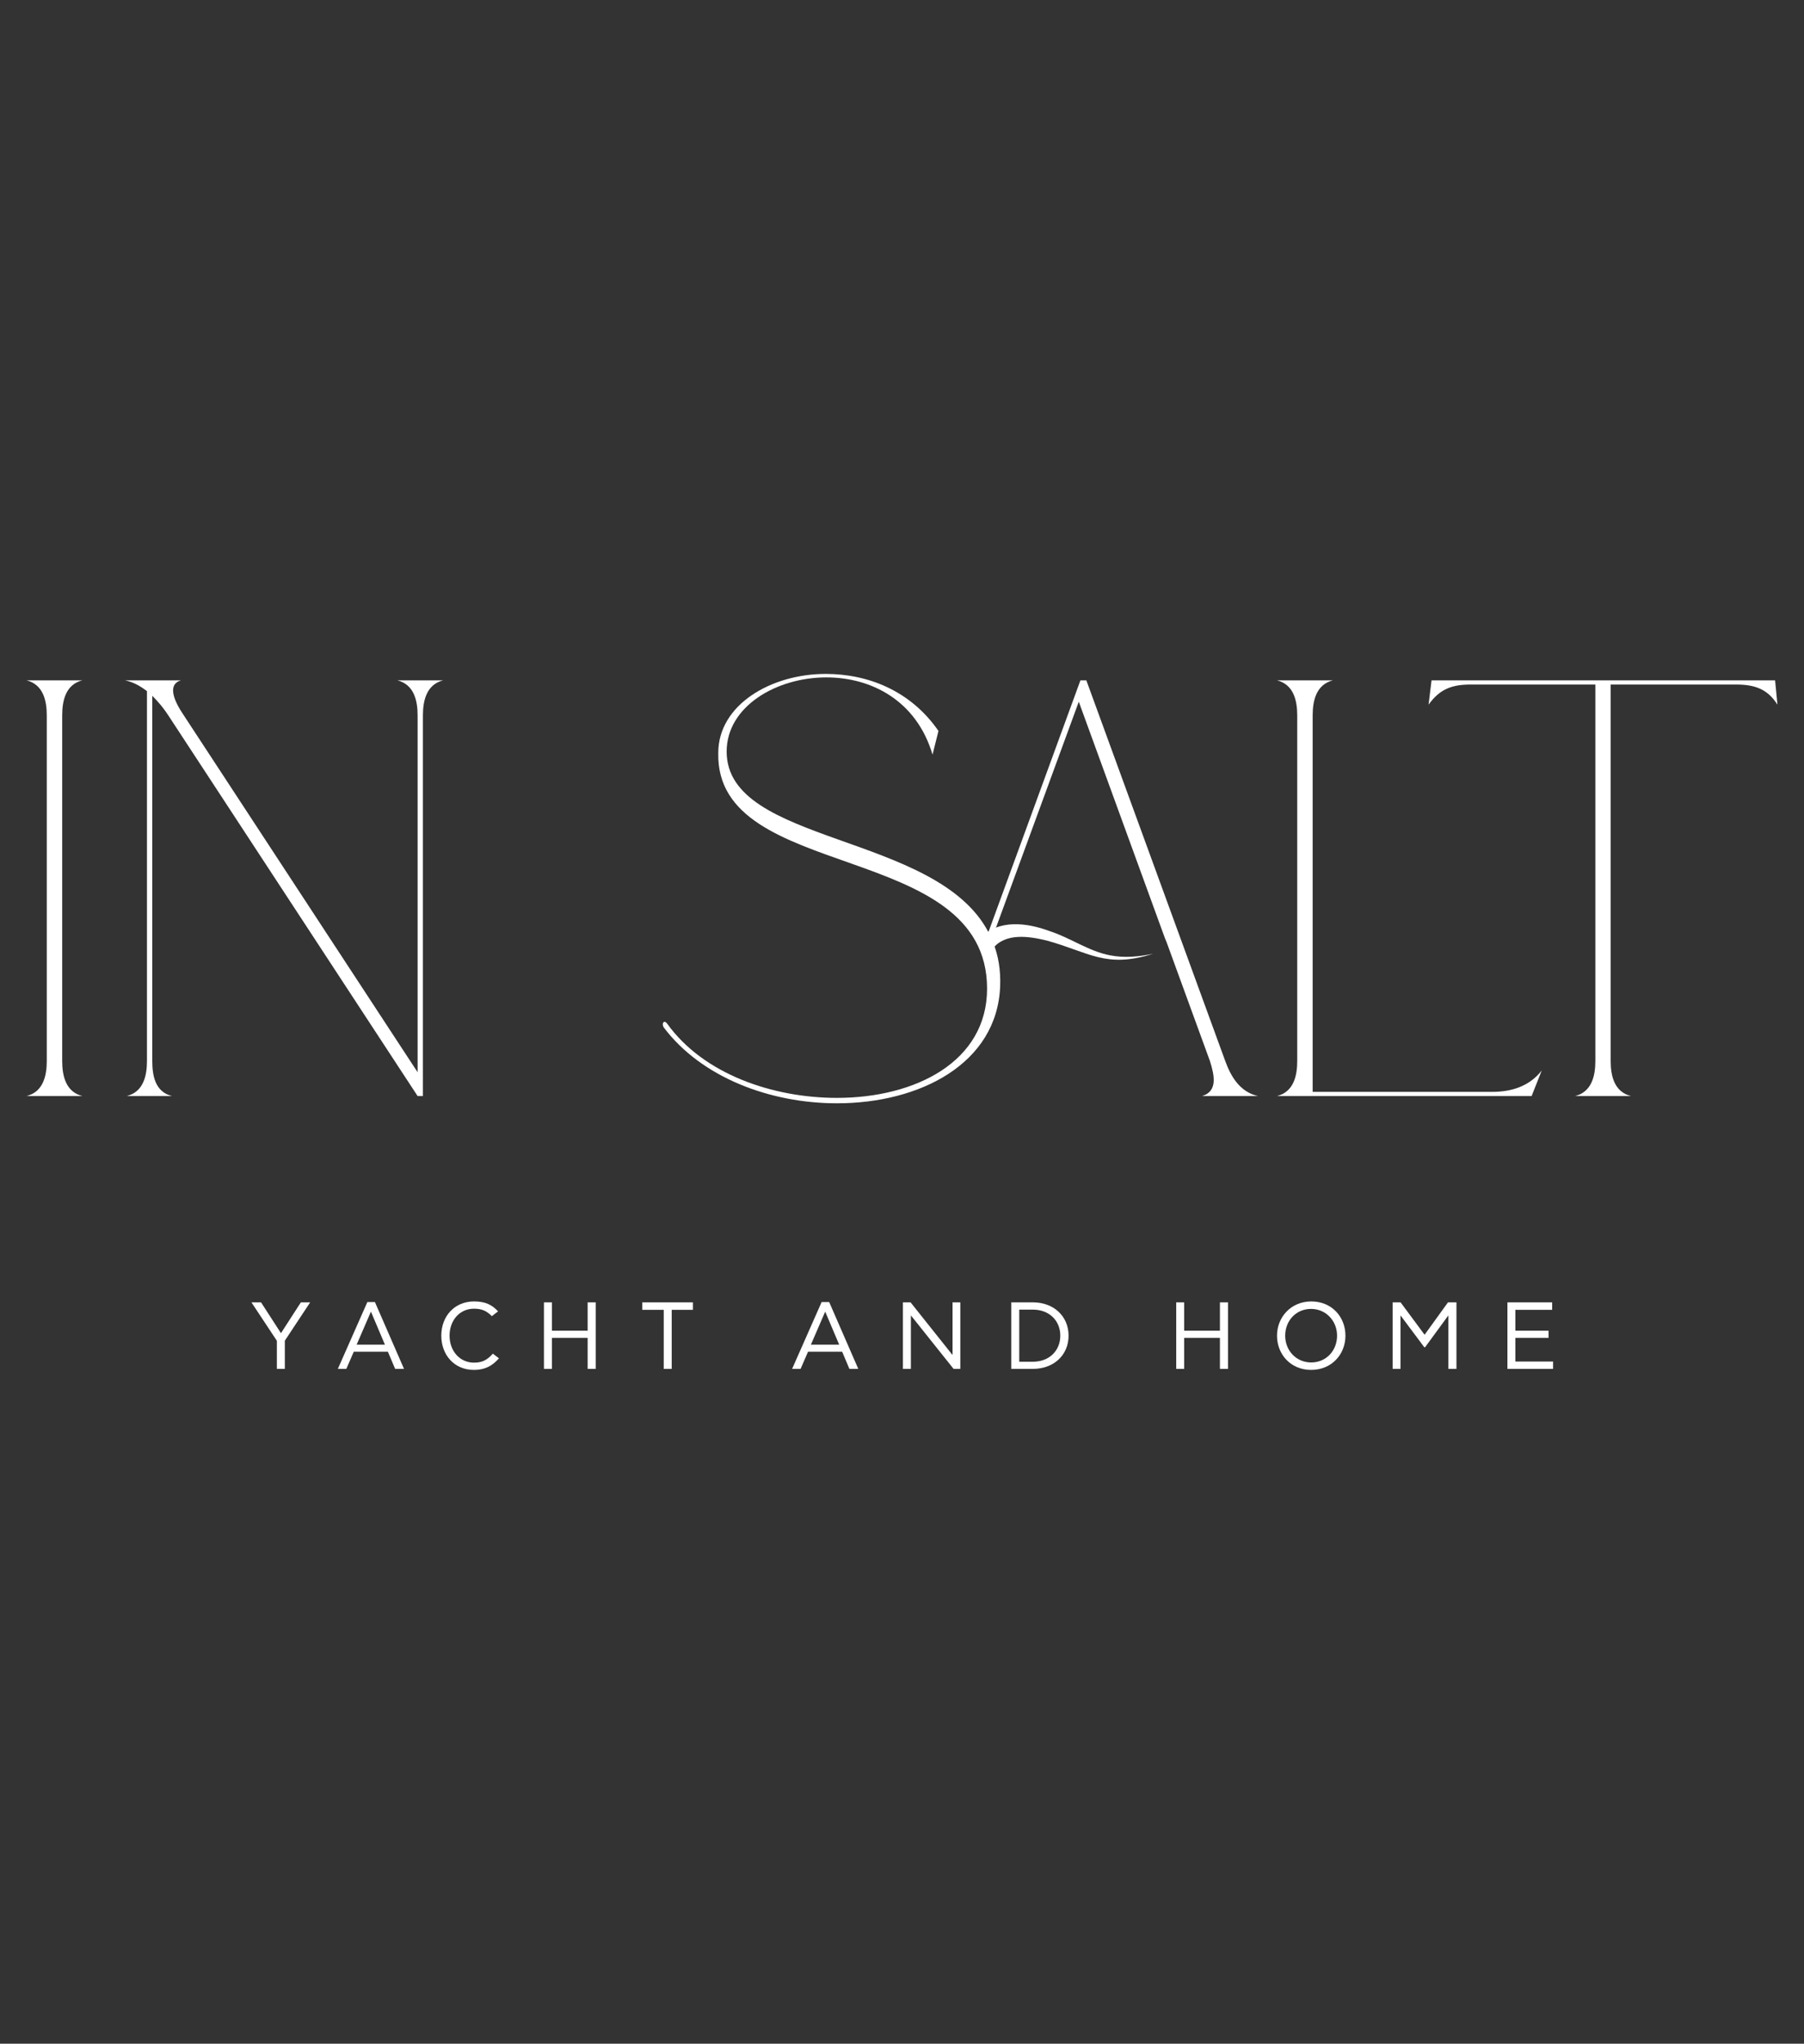 <?xml version="1.0" encoding="UTF-8"?>
<svg id="Layer_1" data-name="Layer 1" xmlns="http://www.w3.org/2000/svg" viewBox="0 0 176.64 200">
  <rect x="0" y="0" width="176.64" height="200" fill="#333333" stroke="none"/>
  <defs>
    <style>
      .cls-1 {
        fill: #fff;
      }
    </style>
  </defs>
  <path class="cls-1" d="M2.6,107.26c1.63-.41,1.98-1.98,1.98-3.43v-33.82c0-1.45-.35-3.02-1.98-3.43h5.46c-1.63.41-1.97,1.98-1.97,3.43v33.82c0,1.45.35,3.02,1.97,3.43H2.6Z"/>
  <path class="cls-1" d="M12.25,66.58h5.46c-1.34.41-.7,1.98.29,3.43l22.89,34.92v-34.92c0-1.45-.35-3.02-1.98-3.43h4.48c-1.63.41-1.98,1.98-1.98,3.43v37.25h-.52l-24.41-37.25c-.41-.64-.93-1.28-1.57-1.92v35.74c0,1.45.29,3.02,1.92,3.43h-4.42c1.63-.41,1.98-1.98,1.98-3.43v-36.2c-.64-.47-1.28-.87-2.15-1.05"/>
  <path class="cls-1" d="M97.15,91.8l8.48-23.13,8.43,23.13.17.41,4.24,11.62c.46,1.45.76,2.96-.76,3.43h5.46c-1.8-.41-2.67-1.97-3.2-3.43l-13.6-37.25h-.58l-9.01,24.64c-5.11-9.76-25.63-8.54-25.63-17.67,0-4.42,4.88-7.26,9.76-7.26,4.42,0,8.83,2.27,10.4,7.56l.58-2.32c-2.73-3.95-6.92-5.58-11.04-5.58-5.35,0-10.52,3.02-10.52,7.73-.29,12.78,26.32,8.43,26.32,23.07,0,7.15-7.03,10.69-14.7,10.69-6.28,0-13.07-2.32-16.62-7.26-.29-.41-.58-.06-.35.35,3.72,4.94,10.46,7.44,16.97,7.44,8.13,0,15.69-3.89,15.98-11.45.06-1.57-.17-3.02-.7-4.3l-.12-.41Z"/>
  <path class="cls-1" d="M130.51,66.58c-1.63.41-1.98,1.98-1.98,3.43v36.84h17.61c1.8,0,3.6-.52,4.82-2.09l-.99,2.5h-24.93c1.63-.41,1.98-1.98,1.98-3.43v-33.82c0-1.45-.35-3.02-1.98-3.43h5.46Z"/>
  <path class="cls-1" d="M140.16,66.58h33.65l.23,2.38c-.99-1.57-2.27-1.97-4.07-1.97h-12.26v36.84c0,1.45.35,3.02,1.98,3.43h-5.46c1.63-.41,1.98-1.98,1.98-3.43v-36.84h-12.2c-1.8,0-3.02.41-4.13,1.97l.29-2.38Z"/>
  <path class="cls-1" d="M96.01,91.81c1.75-1.9,4.59-1.5,6.74-.7,2.04.65,3.86,1.99,5.95,2.38,1.37.27,2.82.14,4.22-.16-4.65,1.48-6.27-.15-10.44-1.29-1.77-.43-4.05-.77-5.29.81l-1.17-1.04Z"/>
  <polygon class="cls-1" points="29.46 127.45 30.37 127.45 27.89 131.2 27.89 133.96 27.11 133.96 27.11 131.21 24.62 127.45 25.56 127.45 27.5 130.45 27.52 130.45 29.46 127.45"/>
  <path class="cls-1" d="M33.08,133.96l2.89-6.54h.74l2.85,6.54h-.87l-.71-1.68h-3.34l-.73,1.68h-.83ZM34.93,131.59h2.76l-1.36-3.21h-.02l-1.39,3.21Z"/>
  <path class="cls-1" d="M48.86,132.92c-.61.7-1.32,1.14-2.47,1.14-1.9,0-3.18-1.46-3.18-3.35s1.28-3.35,3.21-3.35c1.11,0,1.75.33,2.35.97l-.61.47c-.47-.47-.92-.73-1.75-.73-1.41,0-2.39,1.15-2.39,2.64s.99,2.64,2.39,2.64c.85,0,1.32-.29,1.85-.88l.6.46Z"/>
  <polygon class="cls-1" points="53.26 127.45 54.04 127.45 54.04 130.22 57.54 130.22 57.54 127.45 58.33 127.45 58.33 133.96 57.54 133.96 57.54 130.93 54.04 130.93 54.04 133.96 53.26 133.96 53.26 127.45"/>
  <polygon class="cls-1" points="65.77 128.18 65.77 133.96 64.99 133.96 64.99 128.18 62.89 128.18 62.89 127.45 67.85 127.45 67.85 128.18 65.77 128.18"/>
  <path class="cls-1" d="M77.56,133.96l2.89-6.54h.74l2.85,6.54h-.87l-.71-1.68h-3.34l-.73,1.68h-.83ZM79.41,131.59h2.76l-1.36-3.21h-.02l-1.39,3.21Z"/>
  <polygon class="cls-1" points="93.27 132.57 93.27 127.45 94.03 127.45 94.03 133.96 93.37 133.96 89.21 128.75 89.19 128.75 89.19 133.96 88.41 133.96 88.41 127.45 89.16 127.45 93.24 132.57 93.27 132.57"/>
  <path class="cls-1" d="M101.14,133.96h-2.12v-6.51h2.12c2.05,0,3.49,1.37,3.49,3.26s-1.44,3.25-3.49,3.25M101.13,128.16h-1.33v5.1h1.34c1.61,0,2.68-1.09,2.68-2.55s-1.07-2.55-2.69-2.55"/>
  <polygon class="cls-1" points="115.17 127.45 115.95 127.45 115.95 130.22 119.45 130.22 119.45 127.45 120.24 127.45 120.24 133.96 119.45 133.96 119.45 130.93 115.95 130.93 115.95 133.96 115.17 133.96 115.17 127.45"/>
  <path class="cls-1" d="M125.04,130.71c0-1.8,1.35-3.35,3.36-3.35s3.34,1.52,3.34,3.35-1.35,3.35-3.36,3.35-3.34-1.53-3.34-3.35M130.92,130.71c0-1.44-1.08-2.62-2.55-2.62s-2.53,1.16-2.53,2.62,1.08,2.62,2.55,2.62,2.53-1.16,2.53-2.62"/>
  <polygon class="cls-1" points="139.54 131.84 139.46 131.84 137.15 128.75 137.13 128.75 137.13 133.96 136.36 133.96 136.36 127.45 137.14 127.45 139.49 130.62 141.78 127.45 142.61 127.45 142.61 133.96 141.82 133.96 141.82 128.75 141.8 128.75 139.54 131.84"/>
  <polygon class="cls-1" points="147.6 127.45 151.98 127.45 151.98 128.18 148.38 128.18 148.38 130.22 151.63 130.22 151.63 130.93 148.38 130.93 148.38 133.24 152.07 133.24 152.07 133.96 147.6 133.96 147.6 127.45"/>
</svg>